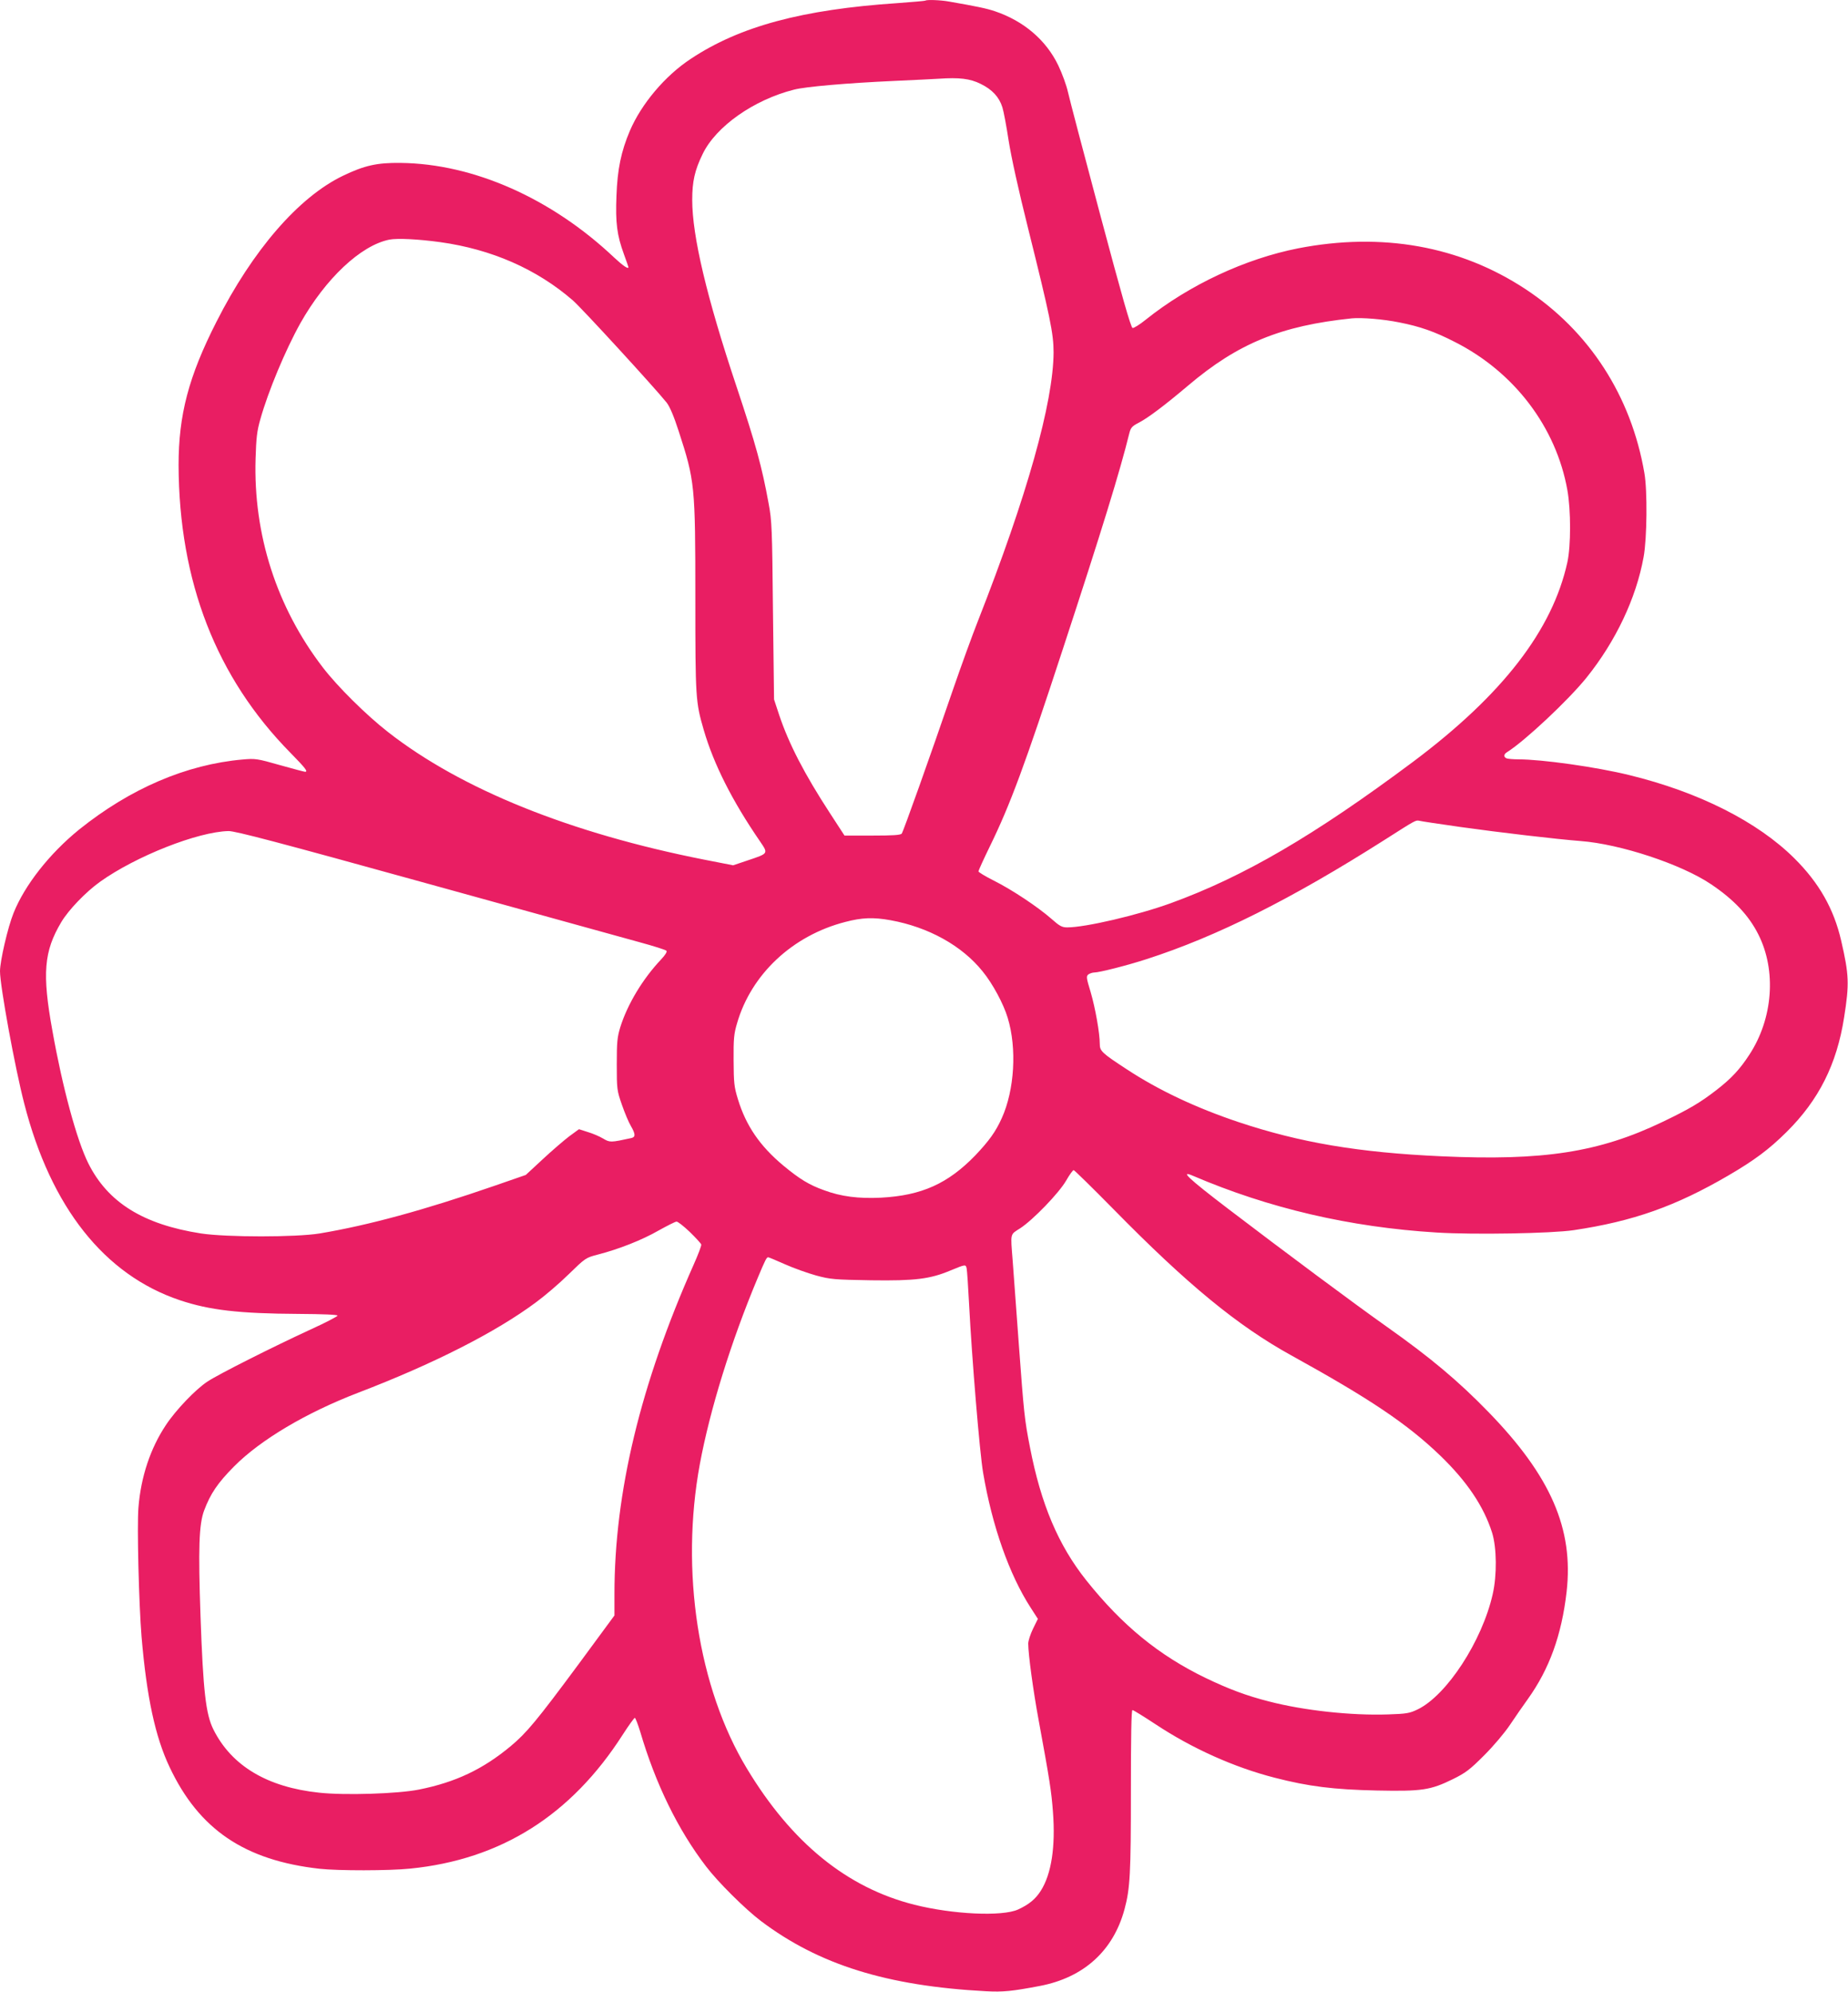 <?xml version="1.0" standalone="no"?>
<!DOCTYPE svg PUBLIC "-//W3C//DTD SVG 20010904//EN"
 "http://www.w3.org/TR/2001/REC-SVG-20010904/DTD/svg10.dtd">
<svg version="1.0" xmlns="http://www.w3.org/2000/svg"
 width="1188pt" height="1280pt" viewBox="0 0 1188 1280"
 preserveAspectRatio="xMidYMid meet">
<g transform="translate(0,1280) scale(0.1,-0.1)"
fill="#e91e63" stroke="none">
<path d="M5949 12796 c-2 -2 -83 -9 -179 -16 -612 -41 -1014 -149 -1329 -358
-166 -109 -318 -290 -392 -463 -56 -132 -80 -247 -86 -417 -7 -174 3 -253 48
-376 16 -44 29 -81 29 -83 0 -15 -34 8 -92 62 -403 381 -905 603 -1373 608
-150 2 -232 -16 -371 -83 -284 -137 -579 -477 -813 -939 -179 -352 -243 -598
-243 -921 3 -748 242 -1364 720 -1849 96 -98 114 -121 93 -121 -4 0 -77 19
-162 43 -147 42 -158 43 -239 36 -363 -32 -723 -187 -1051 -450 -190 -154
-350 -357 -422 -537 -37 -92 -87 -308 -87 -374 0 -94 96 -620 156 -851 171
-666 515 -1100 1000 -1263 191 -64 382 -86 761 -88 161 -1 253 -5 253 -11 0
-5 -78 -46 -173 -89 -243 -112 -591 -287 -662 -334 -76 -49 -206 -185 -269
-281 -99 -149 -160 -331 -176 -529 -10 -121 3 -624 20 -831 33 -388 88 -643
180 -837 189 -401 482 -600 965 -654 119 -13 444 -13 581 1 584 58 1036 343
1368 862 38 59 73 107 77 107 4 0 19 -39 34 -87 99 -337 243 -632 424 -868 76
-100 250 -273 353 -351 373 -281 810 -417 1446 -451 111 -6 168 0 347 34 282
54 472 226 544 493 36 133 41 230 41 762 0 352 3 518 10 518 6 0 72 -41 148
-91 234 -155 505 -277 767 -344 217 -56 378 -76 655 -82 291 -6 345 2 490 73
83 41 109 61 201 153 61 61 131 144 166 196 33 50 85 124 115 166 138 193 217
410 249 689 46 403 -101 742 -501 1154 -194 200 -373 350 -650 546 -211 149
-669 490 -1027 763 -253 193 -311 248 -225 211 488 -209 1010 -331 1567 -365
240 -15 740 -6 881 15 383 57 656 154 994 351 168 98 262 168 375 280 207 205
323 435 370 737 34 215 32 272 -19 493 -47 204 -142 371 -300 528 -237 236
-615 427 -1063 536 -212 52 -561 101 -713 101 -32 0 -65 3 -74 6 -21 8 -20 27
2 40 115 72 395 335 511 479 188 234 319 510 367 775 22 118 25 428 5 540 -85
496 -355 913 -766 1183 -420 276 -920 366 -1460 261 -340 -67 -700 -235 -980
-459 -38 -31 -76 -54 -84 -53 -11 2 -69 206 -207 723 -106 396 -200 754 -209
795 -9 41 -37 118 -62 170 -78 162 -221 285 -408 348 -54 18 -116 31 -294 62
-55 10 -144 13 -152 6z m355 -535 c74 -36 119 -84 140 -151 8 -25 26 -121 40
-213 17 -107 62 -313 126 -568 141 -566 163 -673 163 -794 -2 -322 -170 -921
-486 -1725 -36 -91 -108 -289 -160 -440 -152 -444 -320 -914 -330 -927 -7 -10
-57 -13 -189 -13 l-179 0 -93 143 c-165 253 -265 447 -327 632 l-33 100 -7
570 c-5 528 -7 579 -28 690 -43 236 -82 378 -206 750 -192 574 -285 968 -285
1200 0 118 16 191 67 295 85 177 329 349 588 414 74 19 336 42 645 56 129 6
258 12 285 14 131 9 201 1 269 -33z m-3475 -1017 c331 -46 621 -173 853 -374
57 -49 530 -565 604 -658 20 -26 46 -87 77 -183 104 -320 107 -347 107 -1074
0 -644 2 -667 54 -846 64 -220 183 -456 361 -715 55 -81 57 -78 -80 -124 l-92
-31 -184 36 c-862 170 -1563 452 -2034 820 -140 109 -325 292 -420 416 -297
387 -447 854 -432 1342 4 133 9 178 31 254 50 178 160 442 257 616 162 287
388 500 572 537 52 10 187 3 326 -16z m6166 -516 c133 -26 228 -59 358 -126
382 -193 651 -548 723 -952 23 -129 23 -358 0 -463 -96 -437 -417 -852 -991
-1282 -635 -474 -1089 -739 -1560 -910 -213 -77 -547 -155 -664 -155 -34 0
-49 8 -103 56 -87 76 -252 186 -370 245 -54 27 -98 54 -98 59 0 5 33 78 74
162 130 266 225 522 469 1268 250 762 367 1142 427 1386 9 35 17 45 60 67 60
31 165 110 319 240 320 271 597 384 1051 431 63 6 203 -5 305 -26z m395 -3243
c249 -35 616 -78 770 -90 255 -19 649 -149 840 -278 146 -98 243 -201 304
-323 117 -232 94 -540 -58 -772 -61 -94 -116 -153 -210 -226 -106 -82 -175
-123 -348 -206 -409 -196 -766 -251 -1423 -221 -532 24 -908 88 -1304 220
-271 91 -510 203 -716 338 -162 106 -175 118 -175 164 0 70 -29 232 -59 334
-28 92 -29 101 -14 113 9 6 26 12 37 12 33 0 214 46 337 86 450 145 930 385
1534 769 199 127 196 125 220 120 11 -3 130 -21 265 -40z m-6651 -361 c669
-185 1288 -356 1375 -380 88 -24 164 -48 170 -54 6 -6 -6 -26 -35 -57 -118
-125 -215 -287 -261 -433 -20 -66 -23 -94 -23 -240 0 -160 1 -168 33 -260 18
-52 44 -114 58 -137 30 -52 30 -71 2 -77 -133 -29 -137 -29 -181 -3 -23 14
-68 33 -99 42 l-56 18 -63 -46 c-34 -26 -111 -92 -170 -147 l-109 -101 -202
-70 c-452 -156 -807 -253 -1123 -306 -153 -25 -597 -25 -763 0 -372 58 -599
199 -725 452 -73 147 -165 484 -230 850 -67 369 -55 511 57 699 47 79 158 194
249 259 231 165 630 322 826 326 42 1 320 -72 1270 -335z m2986 -238 c243 -44
459 -163 592 -329 64 -78 134 -208 161 -298 60 -196 44 -464 -38 -645 -39 -87
-82 -146 -169 -238 -177 -183 -346 -259 -607 -273 -145 -7 -257 7 -367 48 -95
34 -156 71 -261 158 -151 126 -240 256 -292 426 -25 81 -27 106 -28 250 -1
138 2 171 22 238 91 316 357 565 696 652 106 28 180 31 291 11z m1433 -1857
c476 -485 798 -749 1142 -939 509 -281 747 -441 959 -645 171 -165 279 -325
333 -495 30 -96 32 -273 4 -395 -68 -302 -296 -651 -483 -741 -52 -25 -71 -28
-190 -32 -236 -8 -540 25 -764 83 -146 37 -260 80 -408 151 -300 145 -536 337
-768 628 -179 225 -291 488 -362 856 -35 178 -39 222 -71 655 -17 231 -35 476
-40 544 -14 180 -18 165 48 207 83 54 250 227 296 307 21 37 43 67 48 67 5 0
120 -113 256 -251z m-2724 -146 c39 -38 72 -74 74 -81 2 -7 -20 -65 -49 -130
-341 -767 -509 -1463 -509 -2116 l0 -138 -226 -307 c-274 -370 -339 -448 -441
-533 -178 -148 -354 -232 -590 -279 -135 -27 -475 -38 -641 -20 -333 35 -563
172 -680 406 -49 98 -66 245 -83 729 -15 435 -10 589 23 678 41 109 87 177
193 284 170 171 463 345 799 474 483 185 883 388 1141 580 55 40 150 121 210
180 109 106 110 107 191 128 132 34 282 93 388 154 56 31 107 57 115 57 8 1
46 -29 85 -66z m612 -208 c56 -25 146 -57 200 -72 92 -25 117 -27 354 -31 283
-4 379 8 510 63 97 40 98 40 104 14 3 -13 10 -118 16 -234 18 -348 68 -952 90
-1080 58 -342 168 -654 305 -866 l47 -73 -31 -63 c-17 -35 -31 -78 -31 -96 0
-68 33 -310 67 -492 71 -386 82 -457 92 -590 17 -224 -10 -399 -78 -506 -34
-54 -77 -89 -147 -121 -103 -46 -420 -31 -666 31 -433 109 -789 398 -1077 876
-313 518 -429 1269 -302 1956 65 350 200 786 371 1194 49 117 58 135 68 135 4
0 52 -20 108 -45z"/>
</g>
</svg>
